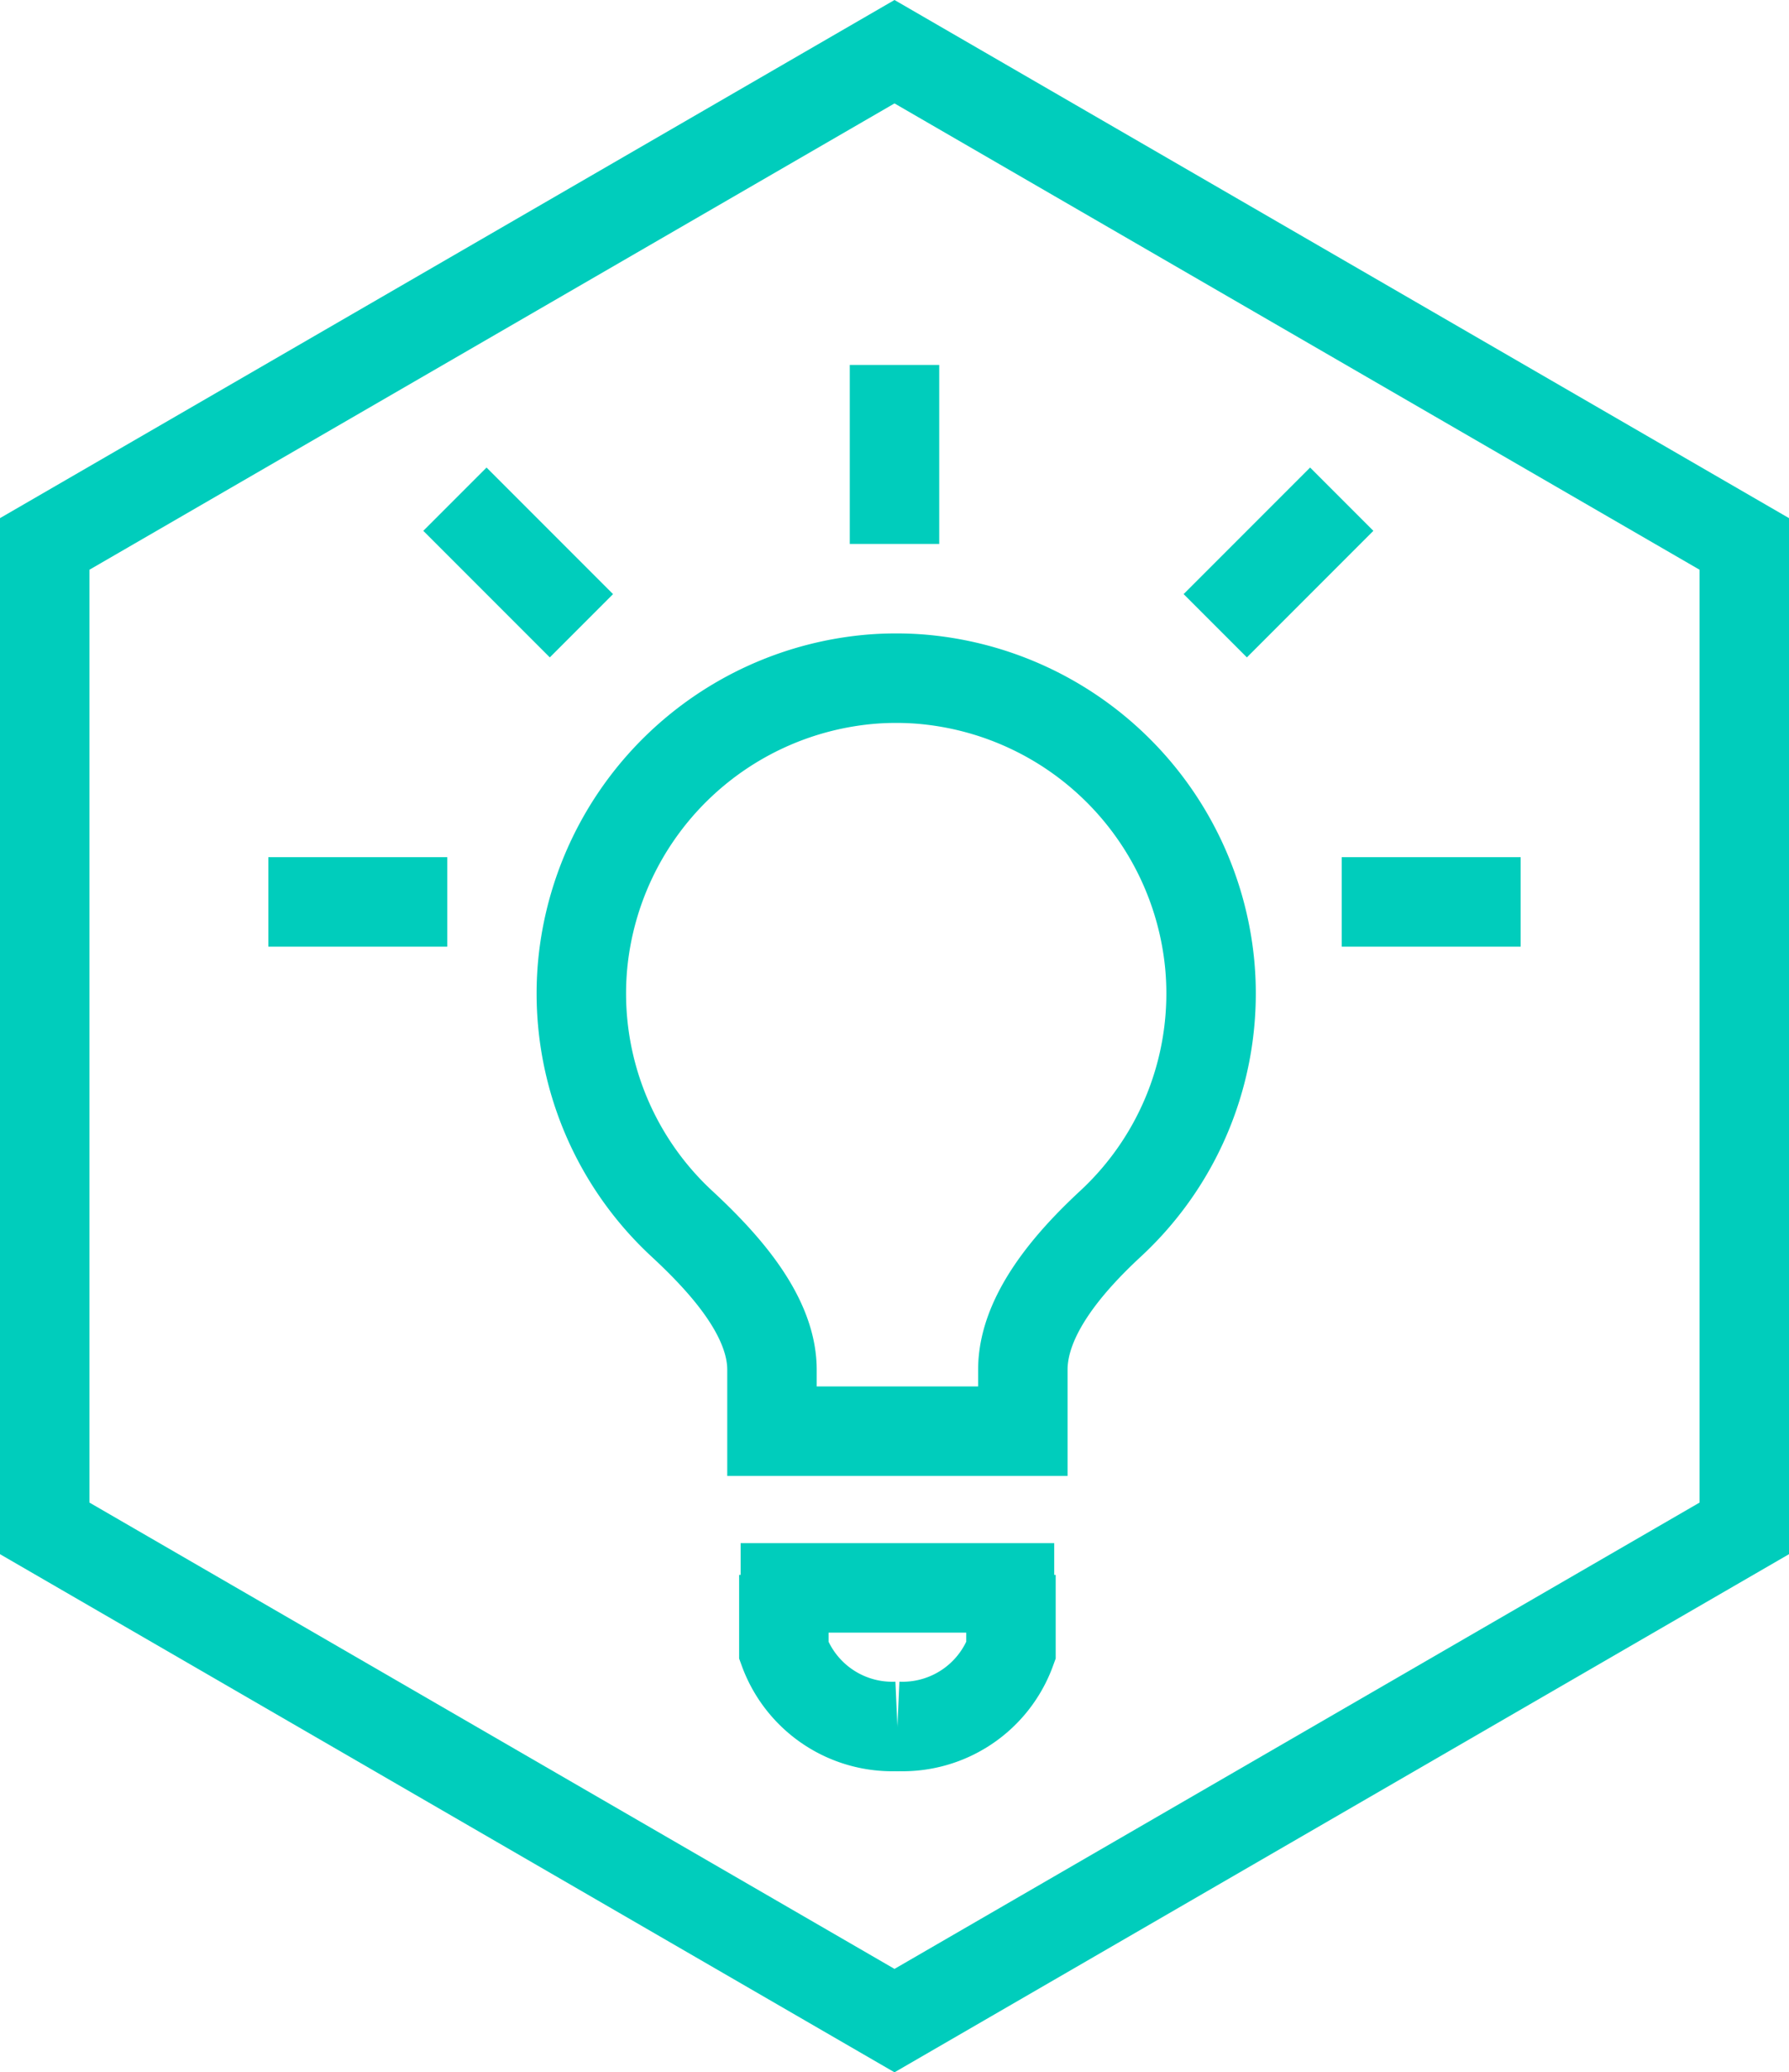 <svg xmlns="http://www.w3.org/2000/svg" width="80" height="92.622" viewBox="0 0 80 92.622">
  <g id="Group_599" data-name="Group 599" transform="translate(-407 -172.849)">
    <g id="Group_154" data-name="Group 154" transform="translate(51 635.16)">
      <path id="Path_230" data-name="Path 230" d="M396-460l-38,22v44l38,22,38-22v-44Z" fill="none" stroke="#00cdbc" stroke-miterlimit="10" stroke-width="4"/>
      <line id="Line_87" data-name="Line 87" x2="14.023" transform="translate(389.119 -391.34)" fill="none" stroke="#00cdbc" stroke-miterlimit="10" stroke-width="4"/>
      <path id="Path_231" data-name="Path 231" d="M390.521-398.345h11.218v-2.744c0-2.447,2.083-4.822,3.909-6.516a14.02,14.02,0,0,0,4.447-11.614,14.15,14.15,0,0,0-13.021-12.746,14.132,14.132,0,0,0-1.995,0,14.151,14.151,0,0,0-13.021,12.746,14.022,14.022,0,0,0,4.447,11.614c1.825,1.694,4.016,4.068,4.016,6.516Z" fill="none" stroke="#00cdbc" stroke-miterlimit="10" stroke-width="4"/>
      <path id="Path_232" data-name="Path 232" d="M396.13-385.15a5.159,5.159,0,0,0,5.078-3.386v-3.385" fill="none" stroke="#00cdbc" stroke-miterlimit="10" stroke-width="4"/>
      <path id="Path_233" data-name="Path 233" d="M391.052-391.921v3.385a5.16,5.16,0,0,0,5.078,3.386" fill="none" stroke="#00cdbc" stroke-miterlimit="10" stroke-width="4"/>
      <line id="Line_88" data-name="Line 88" y1="8" transform="translate(396 -446)" fill="none" stroke="#00cdbc" stroke-miterlimit="10" stroke-width="4"/>
      <line id="Line_89" data-name="Line 89" x1="5.657" y1="5.657" transform="translate(376.343 -440)" fill="none" stroke="#00cdbc" stroke-miterlimit="10" stroke-width="4"/>
      <line id="Line_90" data-name="Line 90" x1="8" transform="translate(368 -422)" fill="none" stroke="#00cdbc" stroke-miterlimit="10" stroke-width="4"/>
      <line id="Line_91" data-name="Line 91" x1="8" transform="translate(416 -422)" fill="none" stroke="#00cdbc" stroke-miterlimit="10" stroke-width="4"/>
      <line id="Line_92" data-name="Line 92" x1="5.657" y2="5.657" transform="translate(410.343 -440)" fill="none" stroke="#00cdbc" stroke-miterlimit="10" stroke-width="4"/>
    </g>
  </g>
</svg>
